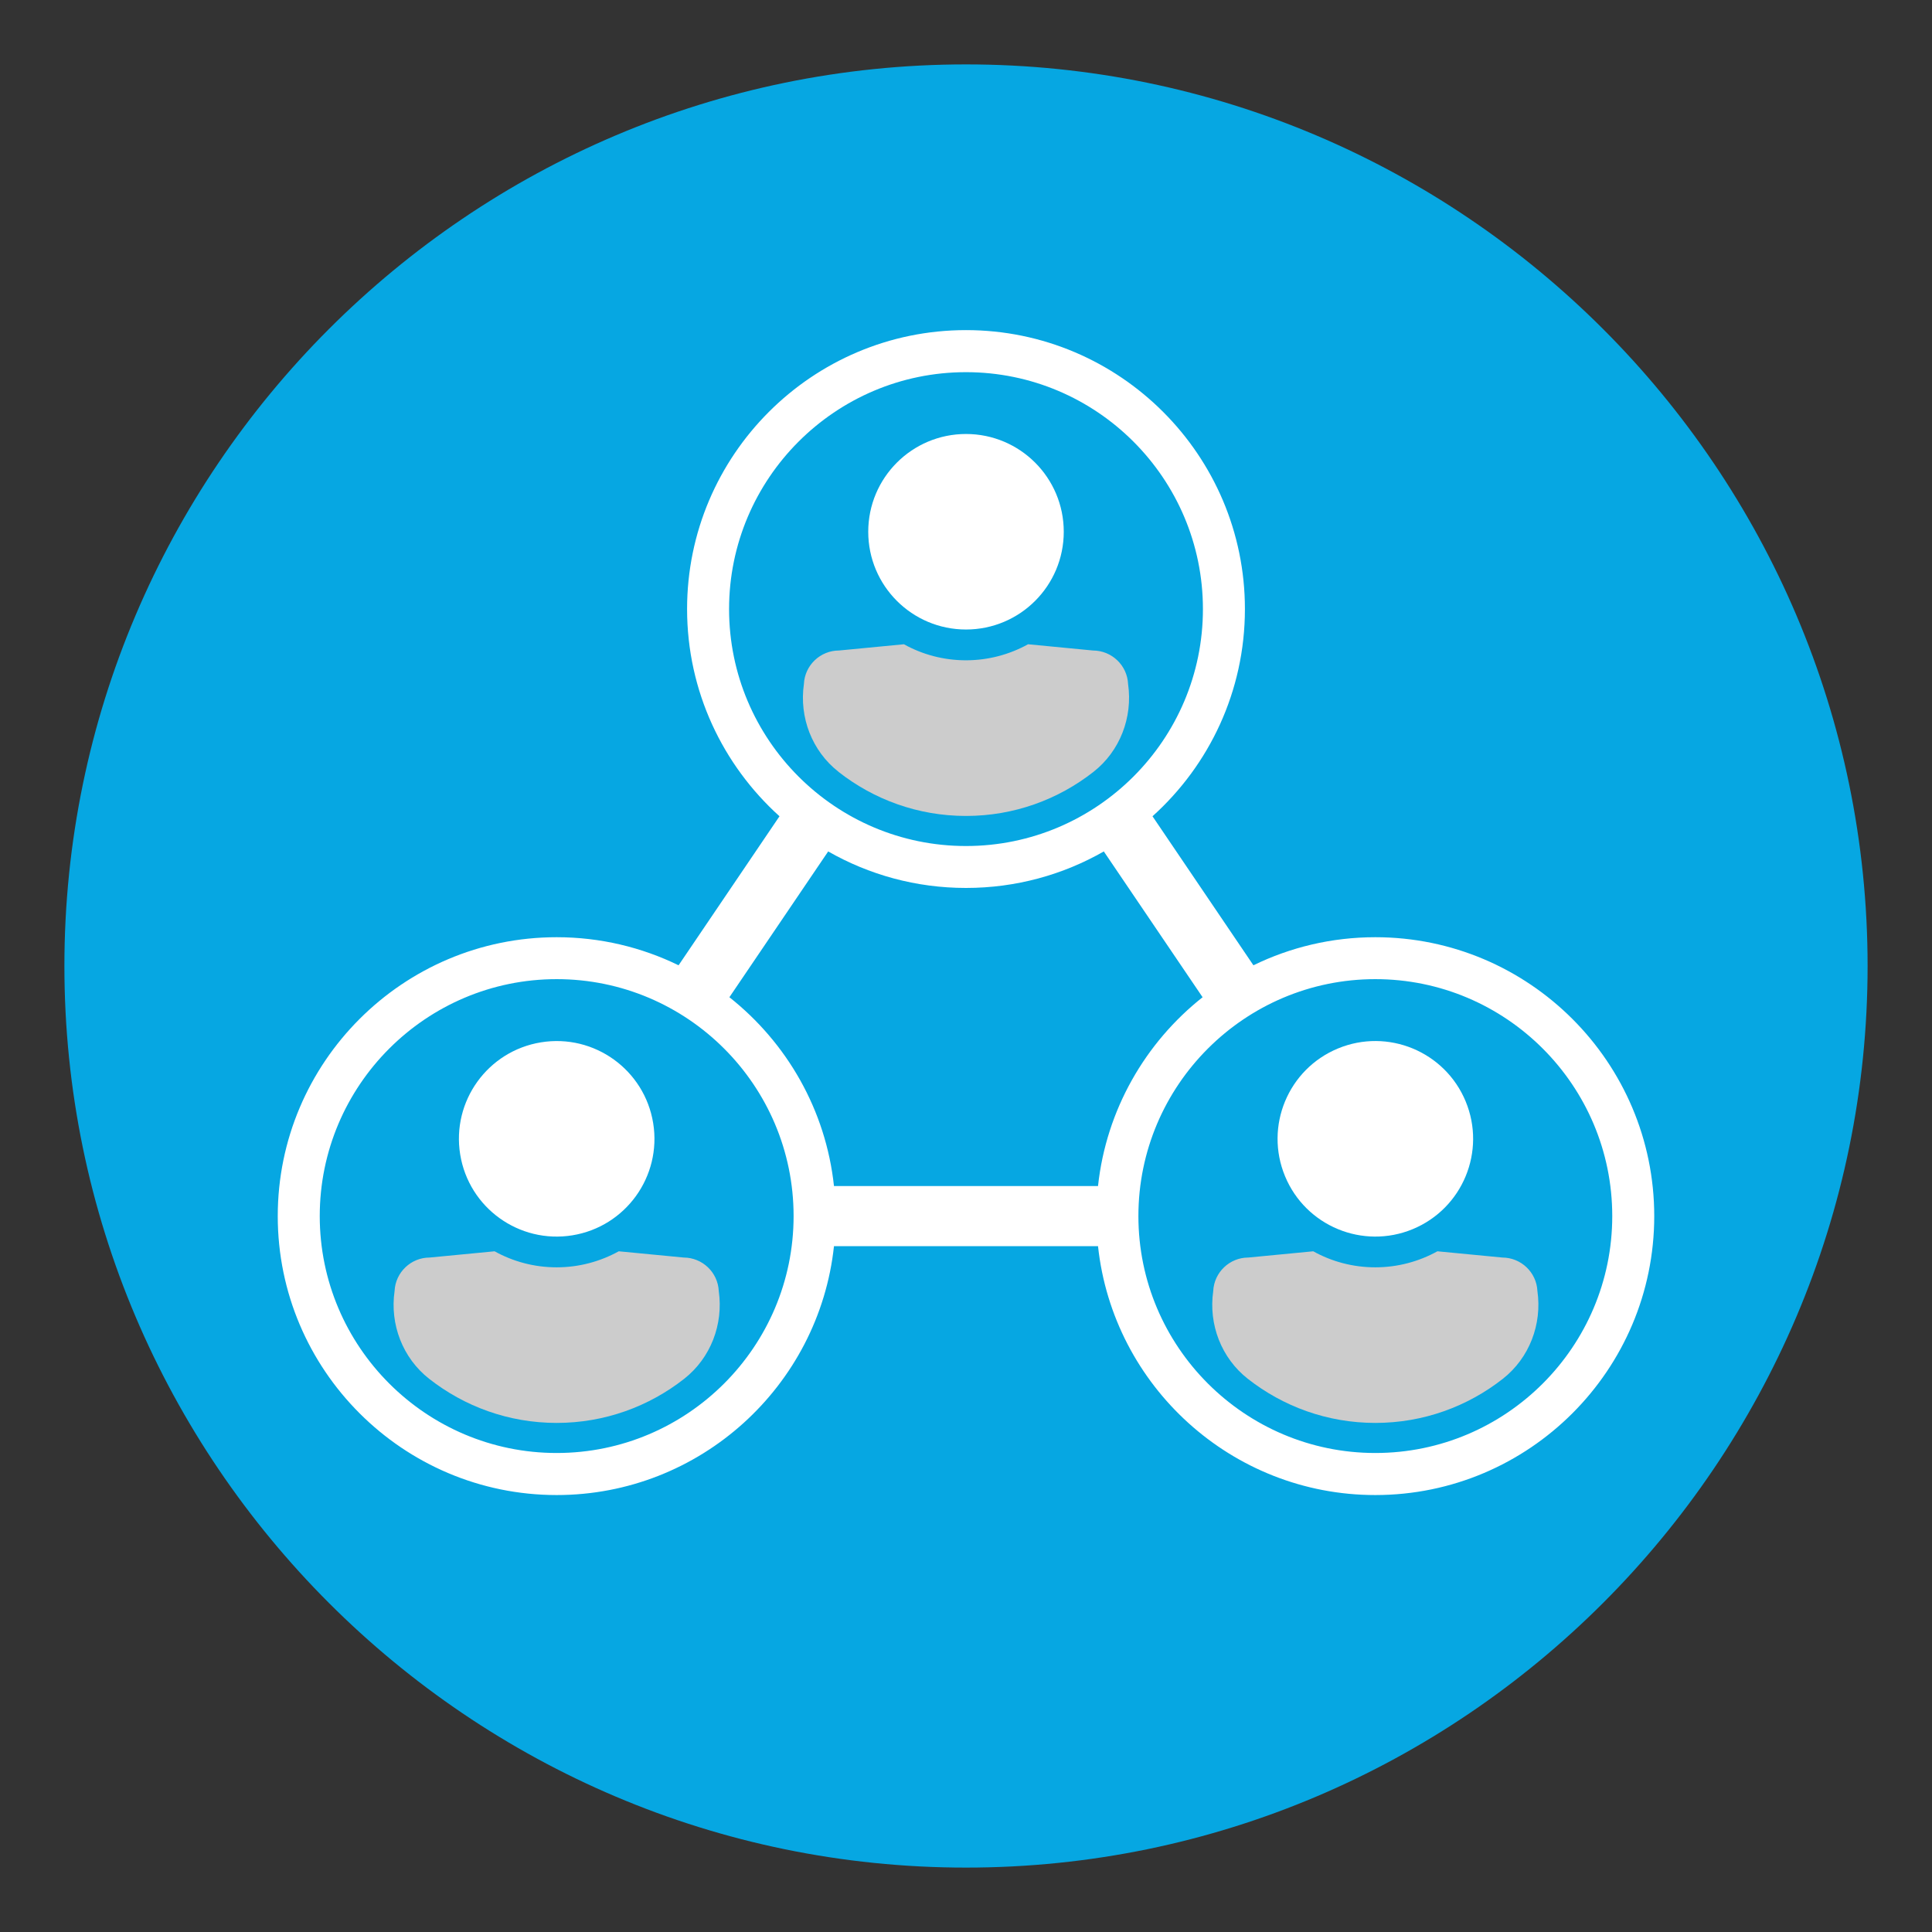 <?xml version="1.0" encoding="UTF-8"?><svg id="gloss" xmlns="http://www.w3.org/2000/svg" viewBox="0 0 300 300"><rect x="0" y="0" width="300" height="300" fill="#333333" stroke="none"/><path d="M150,290c77.11,0,140-62.89,140-140S227.11,10,150,10,10,72.89,10,150s62.89,140,140,140Z" fill="#06a7e2" fill-rule="evenodd"/><circle cx="150" cy="82.57" r="15.18" fill="#fff"/><path d="M130.2,119.85c5.46,4.29,12.33,6.85,19.8,6.85s14.34-2.56,19.8-6.85c4.11-3.23,6.11-8.45,5.37-13.62h0c-.13-2.93-2.55-5.21-5.45-5.22l-10.08-.97c-2.86,1.58-6.15,2.49-9.64,2.49s-6.78-.9-9.64-2.49l-10.08.97c-2.9,0-5.32,2.29-5.45,5.21h0c-.75,5.17,1.26,10.4,5.37,13.62Z" fill="#ccc"/><circle cx="86.44" cy="176.83" r="15.18" transform="translate(-27.27 16.18) rotate(-9.24)" fill="#fff"/><path d="M111.61,200.49h0c-.13-2.93-2.55-5.21-5.45-5.22l-10.08-.97c-2.86,1.58-6.15,2.49-9.64,2.49s-6.78-.9-9.64-2.49l-10.08.97c-2.9,0-5.32,2.29-5.45,5.21h0c-.75,5.17,1.26,10.4,5.37,13.62,5.46,4.29,12.33,6.85,19.8,6.85s14.34-2.56,19.8-6.85c4.11-3.23,6.11-8.45,5.37-13.62h0Z" fill="#ccc"/><circle cx="213.56" cy="176.83" r="15.18" transform="translate(-51.41 95.19) rotate(-22.5)" fill="#fff"/><path d="M213.56,145.53c-6.78,0-13.21,1.57-18.93,4.36l-15.67-23.14c8.81-7.93,14.35-19.42,14.35-32.18,0-23.88-19.43-43.31-43.31-43.31s-43.31,19.43-43.31,43.31c0,12.76,5.55,24.24,14.35,32.18l-15.67,23.14c-5.72-2.79-12.15-4.36-18.93-4.36-23.88,0-43.31,19.43-43.31,43.31s19.43,43.31,43.31,43.31c22.31,0,40.73-16.95,43.06-38.65h41c2.33,21.7,20.75,38.65,43.06,38.65,23.88,0,43.31-19.43,43.31-43.31s-19.43-43.31-43.31-43.31ZM113.26,154.85l15.34-22.64c6.32,3.61,13.62,5.67,21.4,5.67s15.09-2.06,21.4-5.67l15.34,22.64c-8.89,7.03-14.96,17.47-16.24,29.32h-41c-1.27-11.85-7.35-22.29-16.24-29.32ZM113.21,94.58c0-20.28,16.5-36.79,36.79-36.79s36.79,16.5,36.79,36.79-16.5,36.79-36.79,36.79-36.79-16.5-36.79-36.79ZM86.44,225.62c-20.28,0-36.79-16.5-36.79-36.79s16.5-36.79,36.79-36.79,36.79,16.5,36.79,36.79-16.5,36.79-36.79,36.79ZM213.56,225.62c-20.28,0-36.79-16.5-36.79-36.79s16.5-36.79,36.79-36.79,36.79,16.5,36.79,36.79-16.5,36.79-36.79,36.79Z" fill="#fff"/><path d="M238.73,200.49h0c-.13-2.93-2.55-5.21-5.45-5.22l-10.08-.97c-2.86,1.58-6.15,2.49-9.64,2.49s-6.78-.9-9.64-2.49l-10.08.97c-2.9,0-5.32,2.29-5.45,5.21h0c-.75,5.17,1.26,10.4,5.37,13.62,5.46,4.29,12.33,6.85,19.8,6.85s14.34-2.56,19.8-6.85c4.11-3.23,6.11-8.45,5.37-13.62h0Z" fill="#ccc"/></svg>